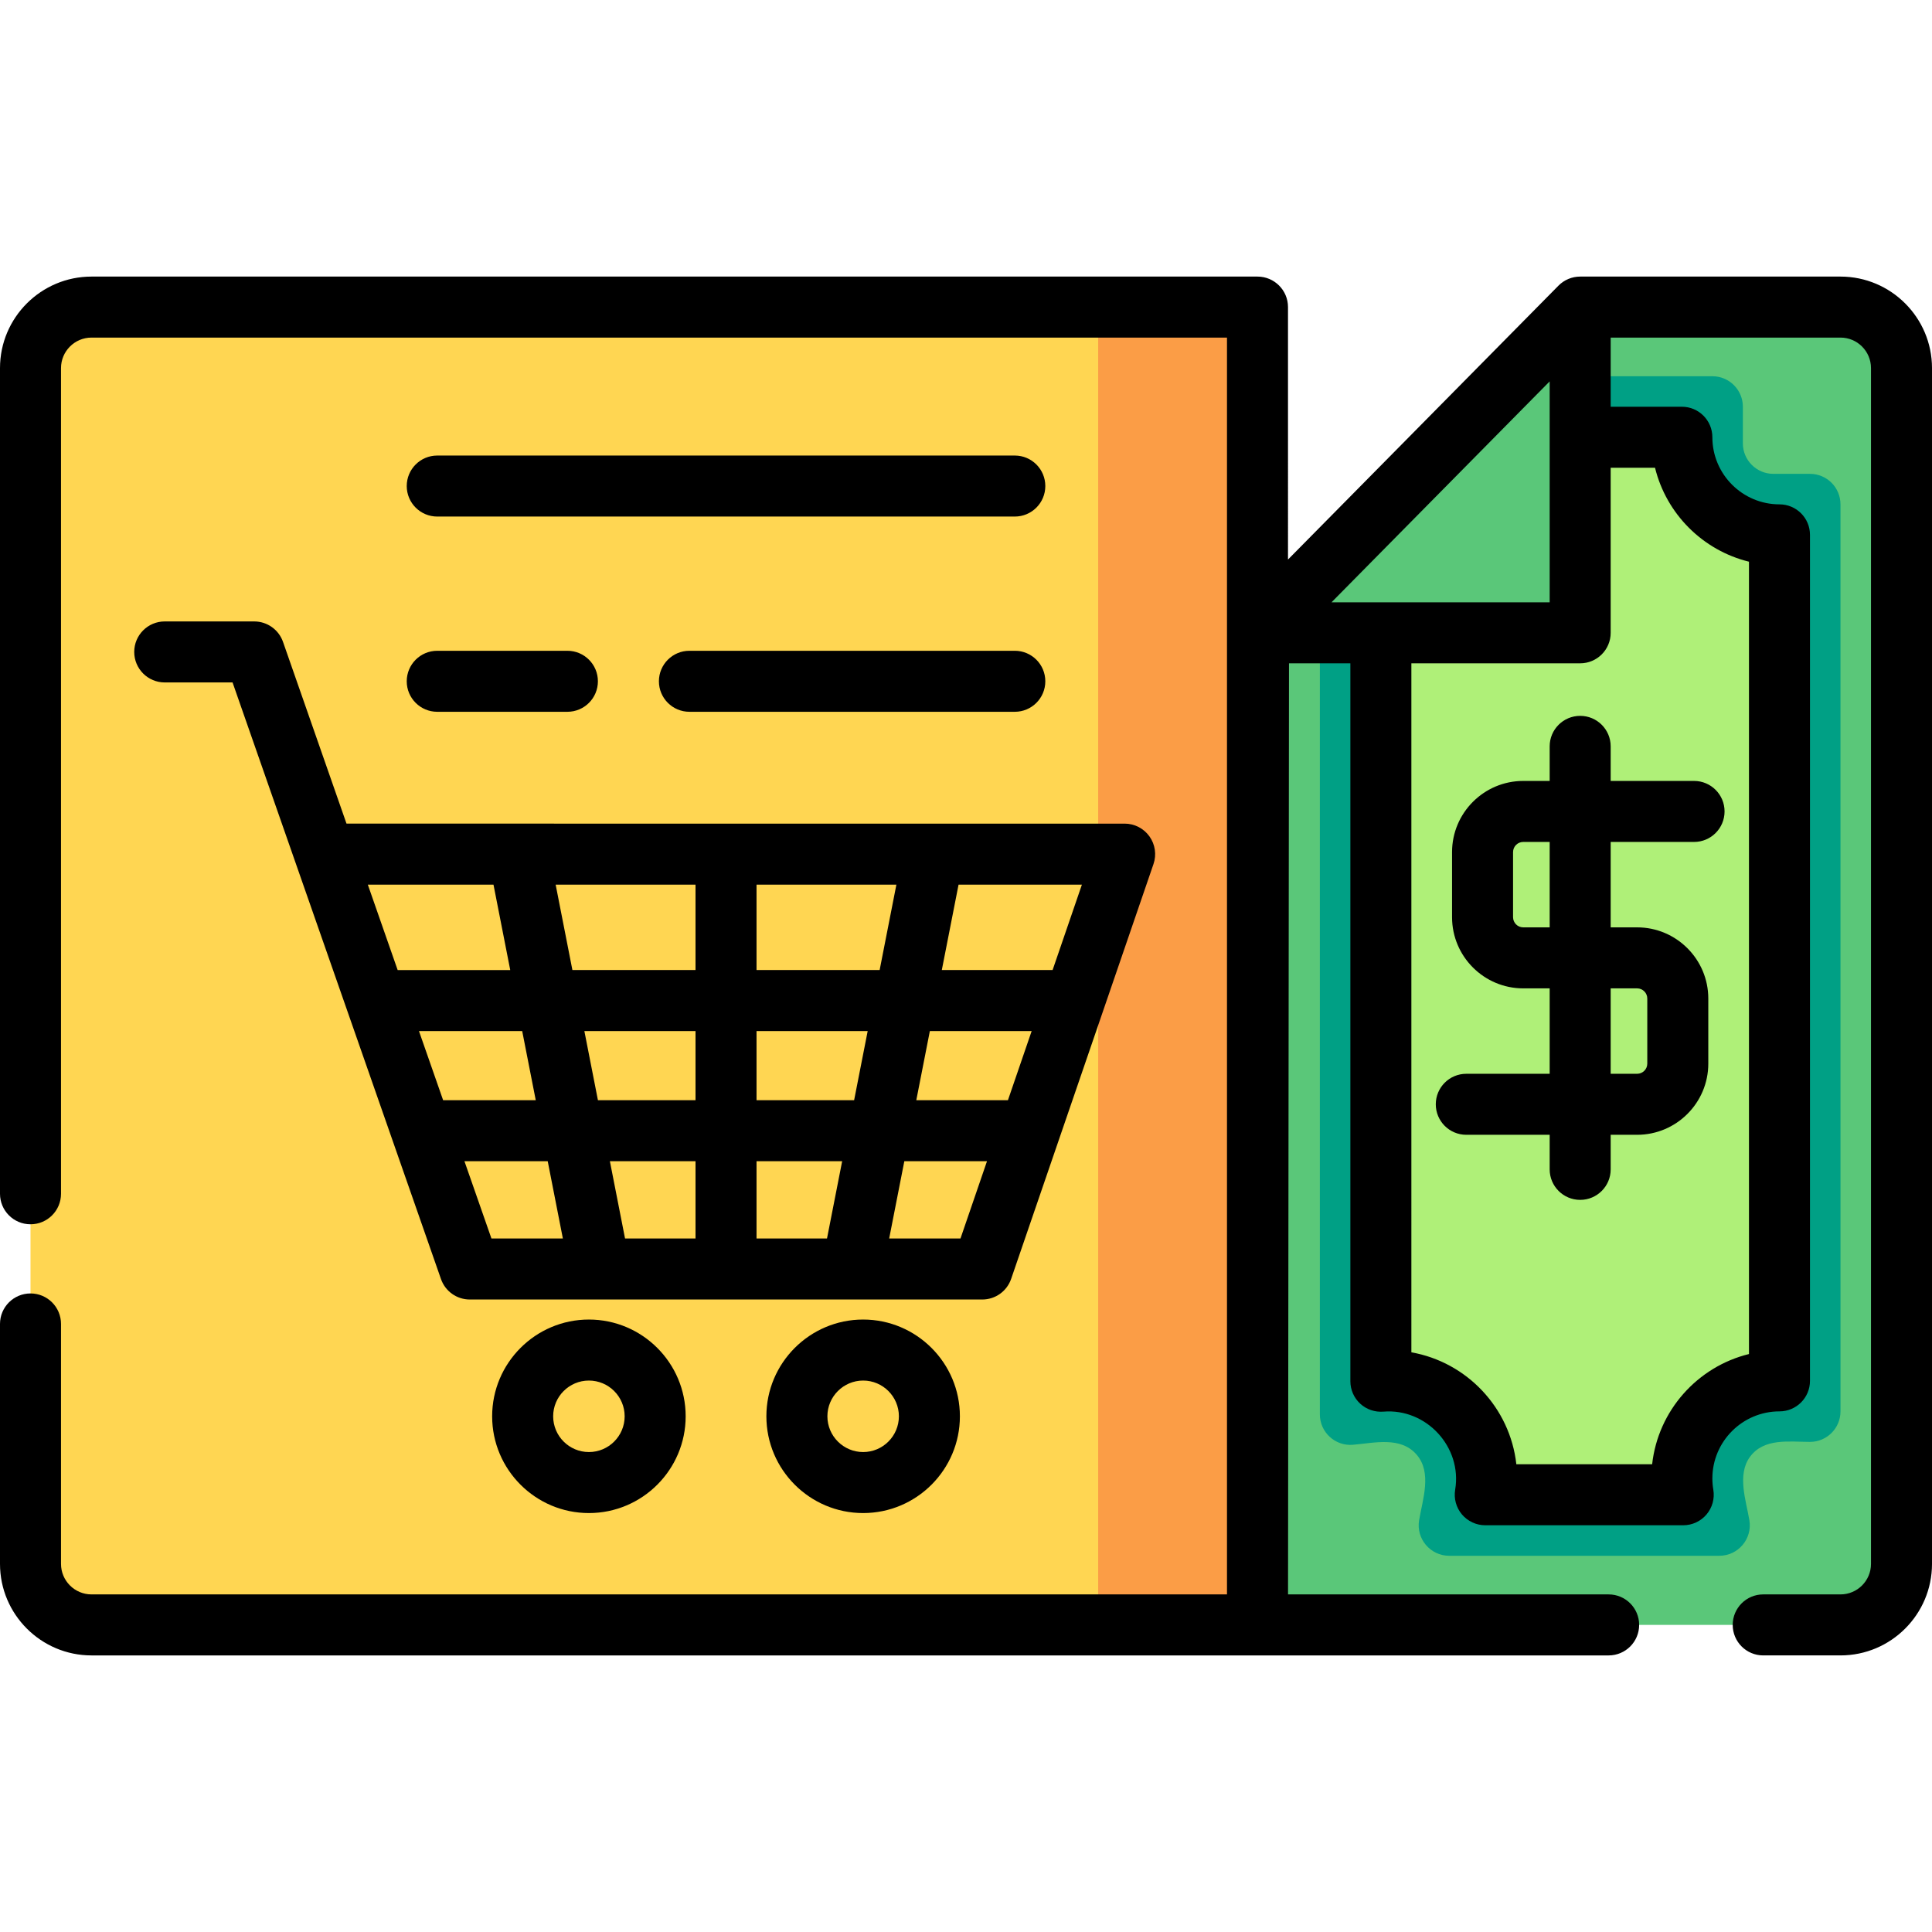 <?xml version="1.0" encoding="iso-8859-1"?>
<!-- Uploaded to: SVG Repo, www.svgrepo.com, Generator: SVG Repo Mixer Tools -->
<svg version="1.1" id="Layer_1" xmlns="http://www.w3.org/2000/svg" xmlns:xlink="http://www.w3.org/1999/xlink" 
	 viewBox="0 0 512 512" xml:space="preserve">
<path style="fill:#FFD652;" d="M8.084,97.549v316.901c0,8.929,7.239,16.168,16.168,16.168h308.997V81.381H24.253
	C15.323,81.381,8.084,88.62,8.084,97.549z"/>
<rect x="291.032" y="81.381" style="fill:#FB9D46;" width="42.221" height="349.238"/>
<path style="fill:#5AC779;" d="M487.747,81.381h-68.985l-85.242,86.321l-0.271,262.917h154.498c8.929,0,16.168-7.239,16.168-16.168
	V97.549C503.916,88.62,496.677,81.381,487.747,81.381z"/>
<path style="fill:#00A085;" d="M479.663,125.575h-9.701c-4.465,0-8.084-3.62-8.084-8.084v-9.701c0-4.465-3.62-8.084-8.084-8.084
	h-48.505l-55.512,55.512v219.607c0,4.728,4.04,8.446,8.751,8.056c5.675-0.47,12.663-2.314,16.914,2.643
	c4.093,4.773,1.563,11.824,0.635,17.348c-0.829,4.93,2.973,9.424,7.972,9.424h71.58c5,0,8.801-4.493,7.972-9.424
	c-0.878-5.226-3.31-12.058,0.15-16.782c3.719-5.076,10.417-3.975,15.911-3.975c4.465,0,8.084-3.62,8.084-8.084V133.659
	C487.747,129.194,484.128,125.575,479.663,125.575z"/>
<path style="fill:#AFF078;" d="M368.101,141.743c-0.727,0-1.444-0.038-2.156-0.096v224.395c0.711-0.058,1.429-0.096,2.156-0.096
	c14.288,0,25.869,11.582,25.869,25.869c0,1.47-0.129,2.908-0.364,4.312h52.468c-0.235-1.403-0.364-2.841-0.364-4.312
	c0-14.287,11.582-25.869,25.869-25.869V141.744c-14.288,0-25.869-11.582-25.869-25.869H393.97
	C393.971,130.161,382.389,141.743,368.101,141.743z"/>
<polygon style="fill:#5AC779;" points="418.762,167.702 418.762,81.381 333.52,167.702 "/>
<path d="M203.099,375.335c0,14.139,11.503,25.642,25.642,25.642s25.642-11.503,25.642-25.642c0-14.139-11.503-25.642-25.642-25.642
	S203.099,361.196,203.099,375.335z M238.215,375.335c0,5.225-4.25,9.474-9.474,9.474c-5.223,0-9.474-4.249-9.474-9.474
	s4.25-9.474,9.474-9.474C233.965,365.861,238.215,370.11,238.215,375.335z"/>
<path d="M130.425,375.335c0,14.139,11.503,25.642,25.642,25.642s25.642-11.503,25.642-25.642c0-14.139-11.503-25.642-25.642-25.642
	S130.425,361.196,130.425,375.335z M165.541,375.335c0,5.225-4.25,9.474-9.474,9.474c-5.223,0-9.474-4.249-9.474-9.474
	s4.25-9.474,9.474-9.474C161.291,365.861,165.541,370.11,165.541,375.335z"/>
<path d="M75.001,170.103c-1.134-3.244-4.195-5.417-7.633-5.417H43.655c-4.465,0-8.084,3.618-8.084,8.084
	c0,4.466,3.62,8.084,8.084,8.084H61.63l55.236,158.111c1.134,3.244,4.195,5.418,7.633,5.418h135.815c3.454,0,6.526-2.194,7.647-5.46
	l37.726-109.945c0.847-2.471,0.449-5.197-1.068-7.322c-1.518-2.126-3.968-3.387-6.579-3.387H91.827L75.001,170.103z
	 M267.114,291.564h-24.286l3.593-18.324h26.981L267.114,291.564z M226.351,291.564h-25.863V273.24h29.457L226.351,291.564z
	 M200.488,328.212v-20.48h22.693l-4.016,20.48H200.488z M165.642,328.212l-4.016-20.48h22.694v20.48H165.642z M200.488,257.071
	v-22.636h37.066l-4.439,22.636H200.488z M184.32,257.071h-32.627l-4.439-22.636h37.066V257.071z M184.32,273.24v18.324h-25.863
	l-3.593-18.324L184.32,273.24L184.32,273.24z M141.98,291.564h-24.547l-6.402-18.324h27.356L141.98,291.564z M123.082,307.732
	h22.069l4.015,20.48h-18.93L123.082,307.732z M254.538,328.212h-18.897l4.015-20.48h21.908L254.538,328.212z M278.949,257.071
	h-29.359l4.439-22.636h32.687L278.949,257.071z M130.779,234.436l4.439,22.636h-29.835l-7.907-22.636H130.779z"/>
<path d="M268.935,120.724H115.874c-4.465,0-8.084,3.618-8.084,8.084s3.62,8.084,8.084,8.084h153.061
	c4.465,0,8.084-3.618,8.084-8.084S273.399,120.724,268.935,120.724z"/>
<path d="M268.935,172.463h-86.232c-4.465,0-8.084,3.618-8.084,8.084c0,4.466,3.62,8.084,8.084,8.084h86.232
	c4.465,0,8.084-3.618,8.084-8.084C277.019,176.082,273.399,172.463,268.935,172.463z"/>
<path d="M115.874,188.632h34.493c4.465,0,8.084-3.618,8.084-8.084c0-4.466-3.62-8.084-8.084-8.084h-34.493
	c-4.465,0-8.084,3.618-8.084,8.084C107.789,185.013,111.409,188.632,115.874,188.632z"/>
<path d="M487.747,73.297h-68.985c-2.161,0-4.233,0.866-5.752,2.404l-71.677,72.582V81.381c0-4.466-3.62-8.084-8.084-8.084H24.253
	C10.879,73.297,0,84.177,0,97.549v218.816c0,4.466,3.62,8.084,8.084,8.084s8.084-3.618,8.084-8.084V97.549
	c0-4.458,3.626-8.084,8.084-8.084h300.913v333.069H24.253c-4.458,0-8.084-3.626-8.084-8.084v-63.59c0-4.466-3.62-8.084-8.084-8.084
	S0,346.394,0,350.86v63.59c0,13.372,10.879,24.253,24.253,24.253h402.055c4.465,0,8.084-3.618,8.084-8.084s-3.62-8.084-8.084-8.084
	h-84.966l0.254-246.75h16.265v190.257c0,2.26,0.946,4.417,2.609,5.948c1.662,1.532,3.887,2.284,6.143,2.109
	c11.393-0.938,20.918,9.402,19.021,20.687c-0.393,2.345,0.265,4.745,1.8,6.561c1.536,1.816,3.794,2.863,6.172,2.863h52.469
	c2.379,0,4.636-1.048,6.172-2.863c1.536-1.816,2.195-4.216,1.8-6.561c-0.168-0.999-0.253-1.998-0.253-2.972
	c0-9.808,7.979-17.785,17.785-17.785c4.465,0,8.084-3.618,8.084-8.084V141.743c0-4.466-3.62-8.084-8.084-8.084
	c-9.807,0-17.785-7.977-17.785-17.785c0-4.466-3.62-8.084-8.084-8.084h-18.862V89.465h60.901c4.458,0,8.084,3.626,8.084,8.084
	v316.901c0,4.458-3.626,8.084-8.084,8.084h-20.48c-4.465,0-8.084,3.618-8.084,8.084s3.62,8.084,8.084,8.084h20.48
	c13.373,0,24.253-10.88,24.253-24.253V97.549C512,84.177,501.121,73.297,487.747,73.297z M352.865,159.617l57.813-58.544v58.544
	H352.865z M438.598,123.958c3.001,12.241,12.657,21.896,24.897,24.897v209.979c-13.645,3.346-24.079,14.961-25.661,29.209h-35.988
	c-1.664-14.988-13.126-27.065-27.817-29.664V175.785h44.733c4.465,0,8.084-3.618,8.084-8.084v-43.743H438.598z"/>
<path d="M426.846,197.794c0-4.466-3.62-8.084-8.084-8.084s-8.084,3.618-8.084,8.084v9.162h-7.006
	c-10.401,0-18.863,8.463-18.863,18.863v17.246c0,10.401,8.463,18.863,18.863,18.863h7.006v22.636h-22.097
	c-4.465,0-8.084,3.618-8.084,8.084s3.62,8.084,8.084,8.084h22.097v9.162c0,4.466,3.62,8.084,8.084,8.084s8.084-3.618,8.084-8.084
	v-9.162h7.006c10.401,0,18.863-8.463,18.863-18.863v-17.246c0-10.401-8.463-18.863-18.863-18.863h-7.006v-22.636h22.097
	c4.465,0,8.084-3.618,8.084-8.084c0-4.466-3.62-8.084-8.084-8.084h-22.097V197.794z M433.853,261.928
	c1.485,0,2.695,1.208,2.695,2.695v17.246c0,1.486-1.209,2.695-2.695,2.695h-7.006v-22.636H433.853z M410.678,245.76h-7.006
	c-1.485,0-2.695-1.208-2.695-2.695v-17.246c0-1.486,1.209-2.695,2.695-2.695h7.006V245.76z"/>
</svg>